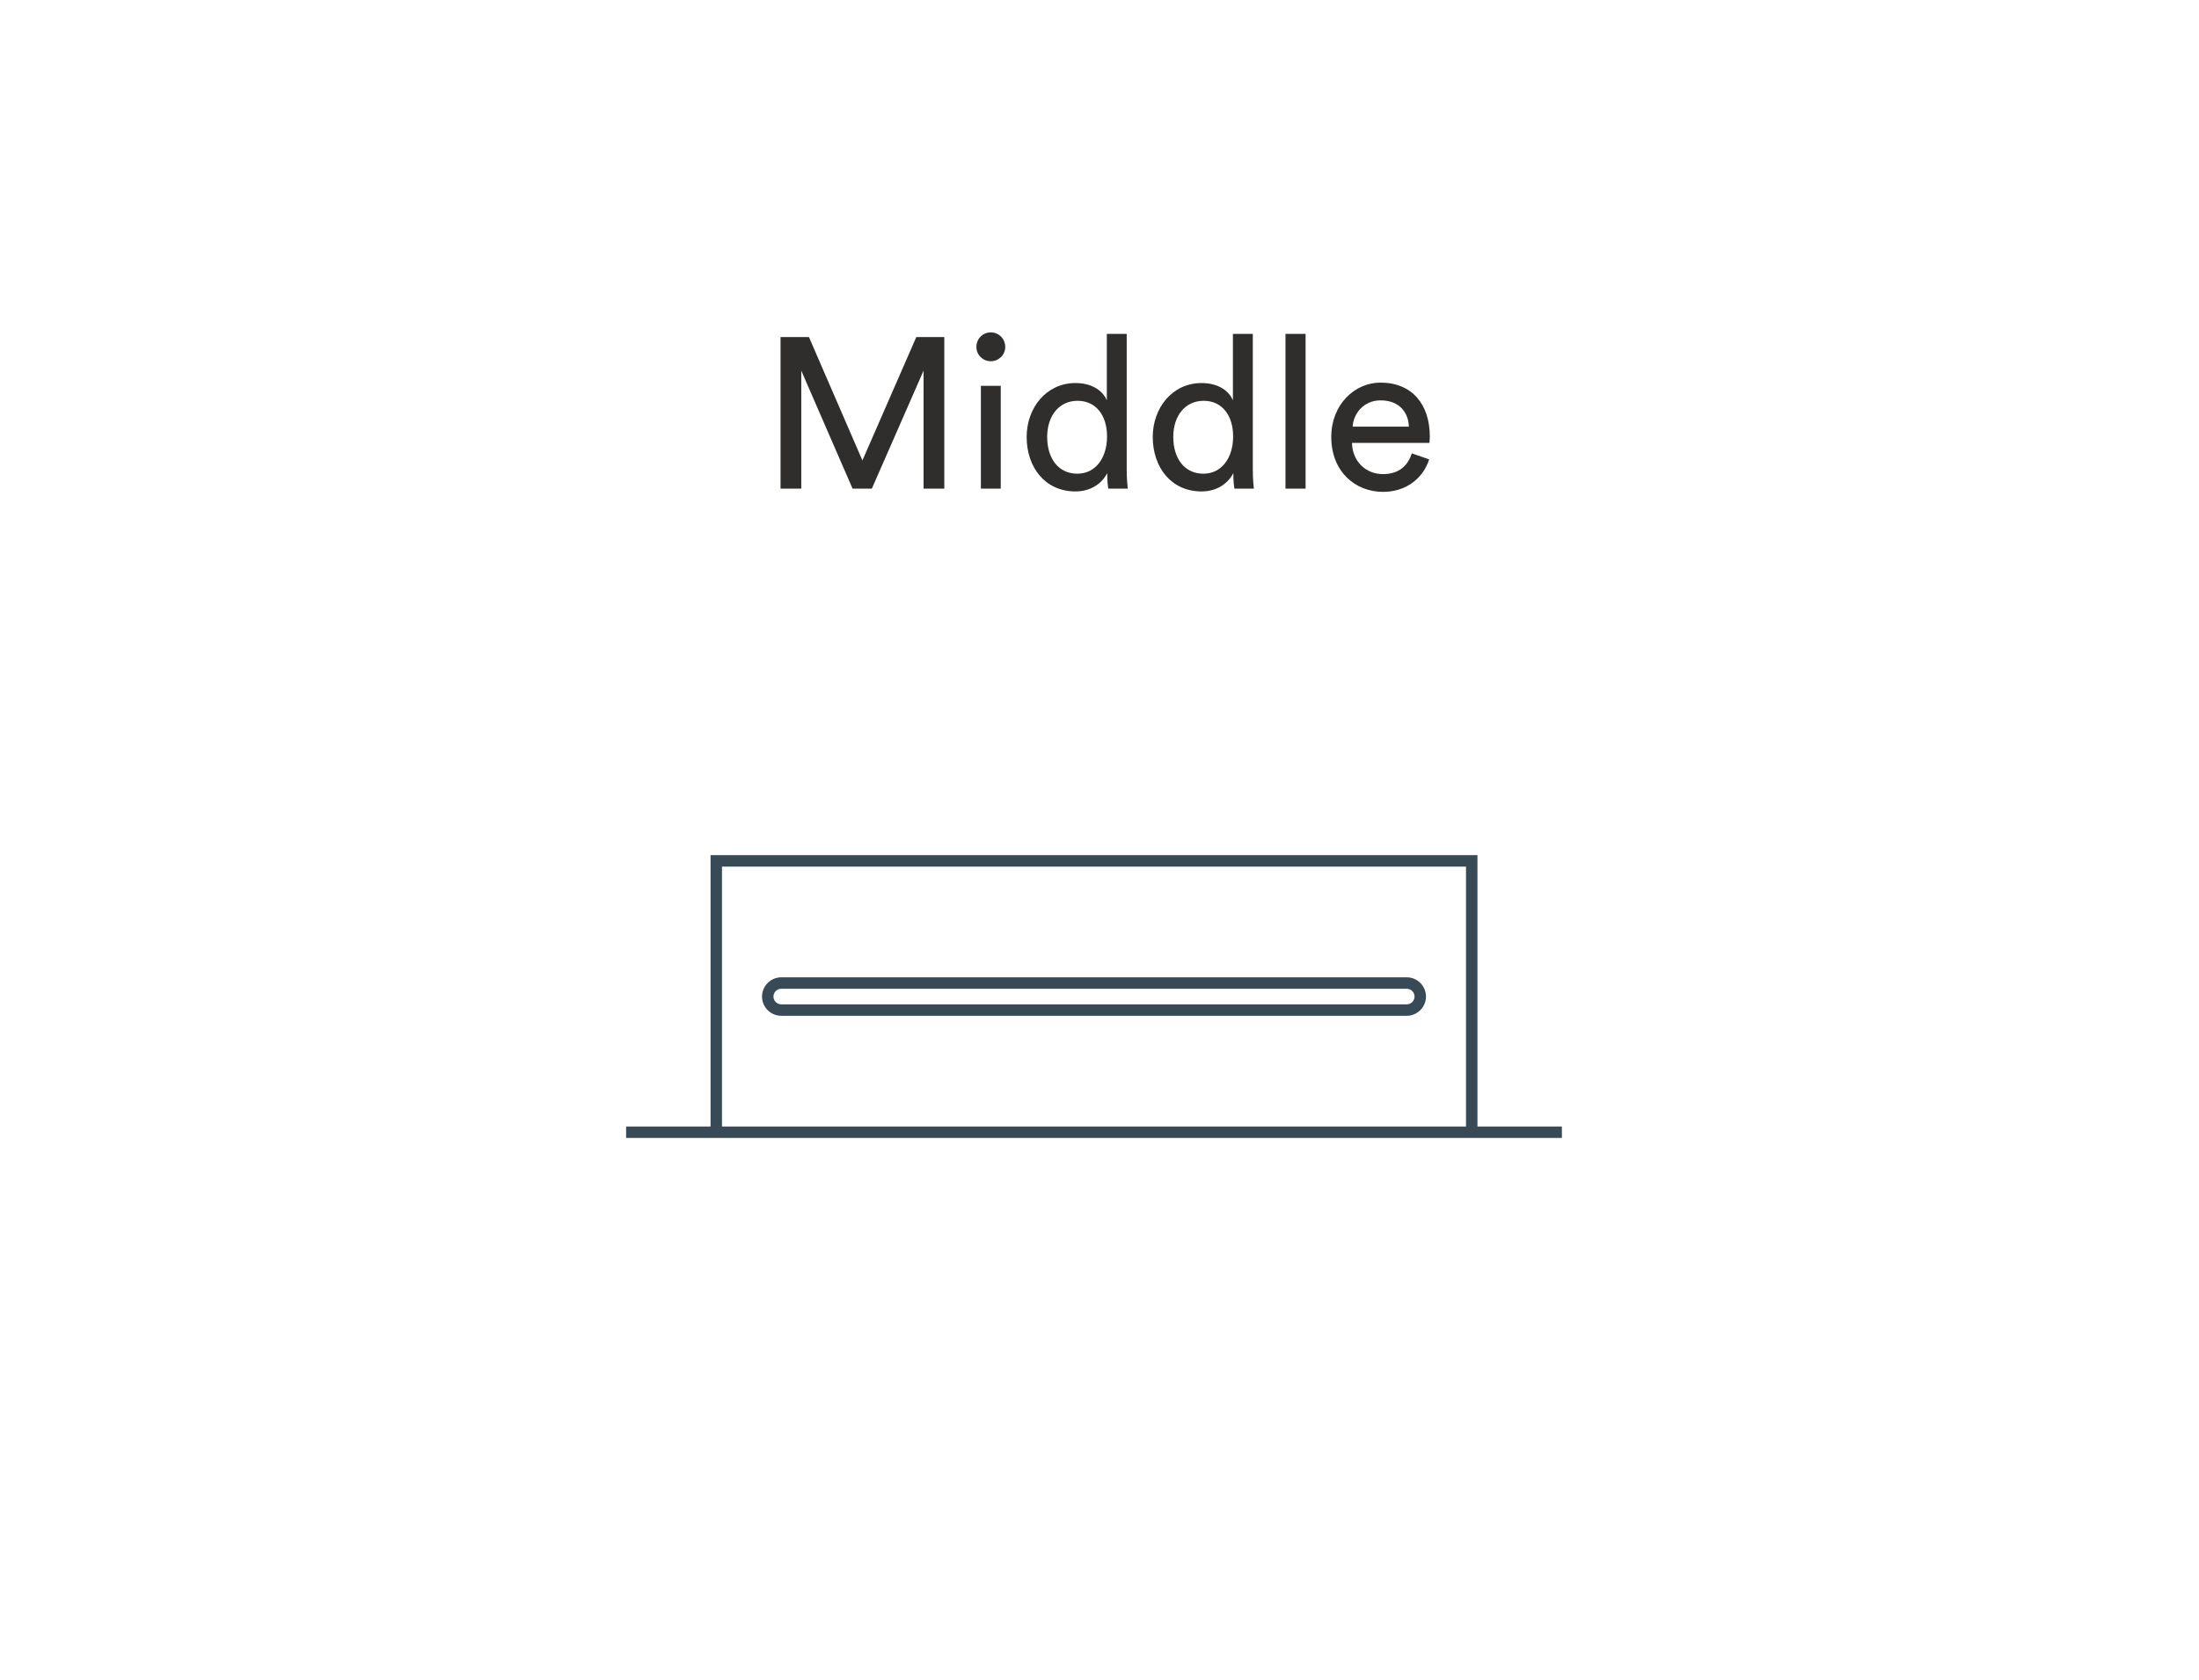 <svg width="144" height="110" viewBox="0 0 144 110" fill="none" xmlns="http://www.w3.org/2000/svg">
<g clip-path="url(#clip0_1374_2418)">
<path d="M61.837 32H60.479V24.272L57.091 32H55.831L52.471 24.272V32H51.113V22.074H52.975L56.475 30.152L60.003 22.074H61.837V32ZM65.534 32H64.232V25.266H65.534V32ZM63.938 22.718C63.938 22.186 64.358 21.766 64.876 21.766C65.408 21.766 65.828 22.186 65.828 22.718C65.828 23.236 65.408 23.656 64.876 23.656C64.358 23.656 63.938 23.236 63.938 22.718ZM68.574 28.612C68.574 29.998 69.288 31.02 70.548 31.02C71.752 31.02 72.494 29.97 72.494 28.584C72.494 27.198 71.766 26.246 70.562 26.246C69.358 26.246 68.574 27.226 68.574 28.612ZM72.508 31.09V30.978C72.186 31.622 71.472 32.182 70.422 32.182C68.448 32.182 67.23 30.614 67.23 28.612C67.23 26.708 68.518 25.084 70.422 25.084C71.612 25.084 72.256 25.672 72.48 26.218V21.864H73.782V30.754C73.782 31.398 73.838 31.888 73.852 32H72.578C72.55 31.846 72.508 31.496 72.508 31.09ZM76.831 28.612C76.831 29.998 77.545 31.02 78.805 31.02C80.009 31.02 80.751 29.97 80.751 28.584C80.751 27.198 80.023 26.246 78.819 26.246C77.615 26.246 76.831 27.226 76.831 28.612ZM80.765 31.09V30.978C80.443 31.622 79.729 32.182 78.679 32.182C76.705 32.182 75.487 30.614 75.487 28.612C75.487 26.708 76.775 25.084 78.679 25.084C79.869 25.084 80.513 25.672 80.737 26.218V21.864H82.039V30.754C82.039 31.398 82.095 31.888 82.109 32H80.835C80.807 31.846 80.765 31.496 80.765 31.09ZM85.495 32H84.179V21.864H85.495V32ZM88.576 27.94H92.258C92.231 26.974 91.6 26.218 90.41 26.218C89.305 26.218 88.632 27.072 88.576 27.94ZM92.454 29.69L93.588 30.082C93.21 31.272 92.132 32.21 90.564 32.21C88.758 32.21 87.177 30.894 87.177 28.612C87.177 26.498 88.703 25.056 90.397 25.056C92.469 25.056 93.63 26.484 93.63 28.584C93.63 28.752 93.617 28.92 93.603 29.004H88.534C88.562 30.208 89.43 31.048 90.564 31.048C91.656 31.048 92.203 30.446 92.454 29.69Z" fill="#302D2D"/>
<g clip-path="url(#clip1_1374_2418)">
<path d="M102.28 73.77H41V74.52H102.28V73.77Z" fill="#374A56"/>
<path d="M96.75 74.14H96V56.75H47.28V74.14H46.53V56H96.75V74.14Z" fill="#374A56"/>
<path d="M92.12 66.52H51.16C50.46 66.52 49.9 65.95 49.9 65.26C49.9 64.57 50.47 64 51.16 64H92.12C92.82 64 93.38 64.57 93.38 65.26C93.38 65.95 92.81 66.52 92.12 66.52ZM51.16 64.75C50.88 64.75 50.65 64.98 50.65 65.26C50.65 65.54 50.88 65.77 51.16 65.77H92.12C92.4 65.77 92.63 65.54 92.63 65.26C92.63 64.98 92.4 64.75 92.12 64.75H51.16Z" fill="#374A56"/>
</g>
</g>
<defs>
<clipPath id="clip0_1374_2418">
<rect width="144" height="110" fill="white"/>
</clipPath>
<clipPath id="clip1_1374_2418">
<rect width="61.28" height="18.52" fill="white" transform="translate(41 56)"/>
</clipPath>
</defs>
</svg>
